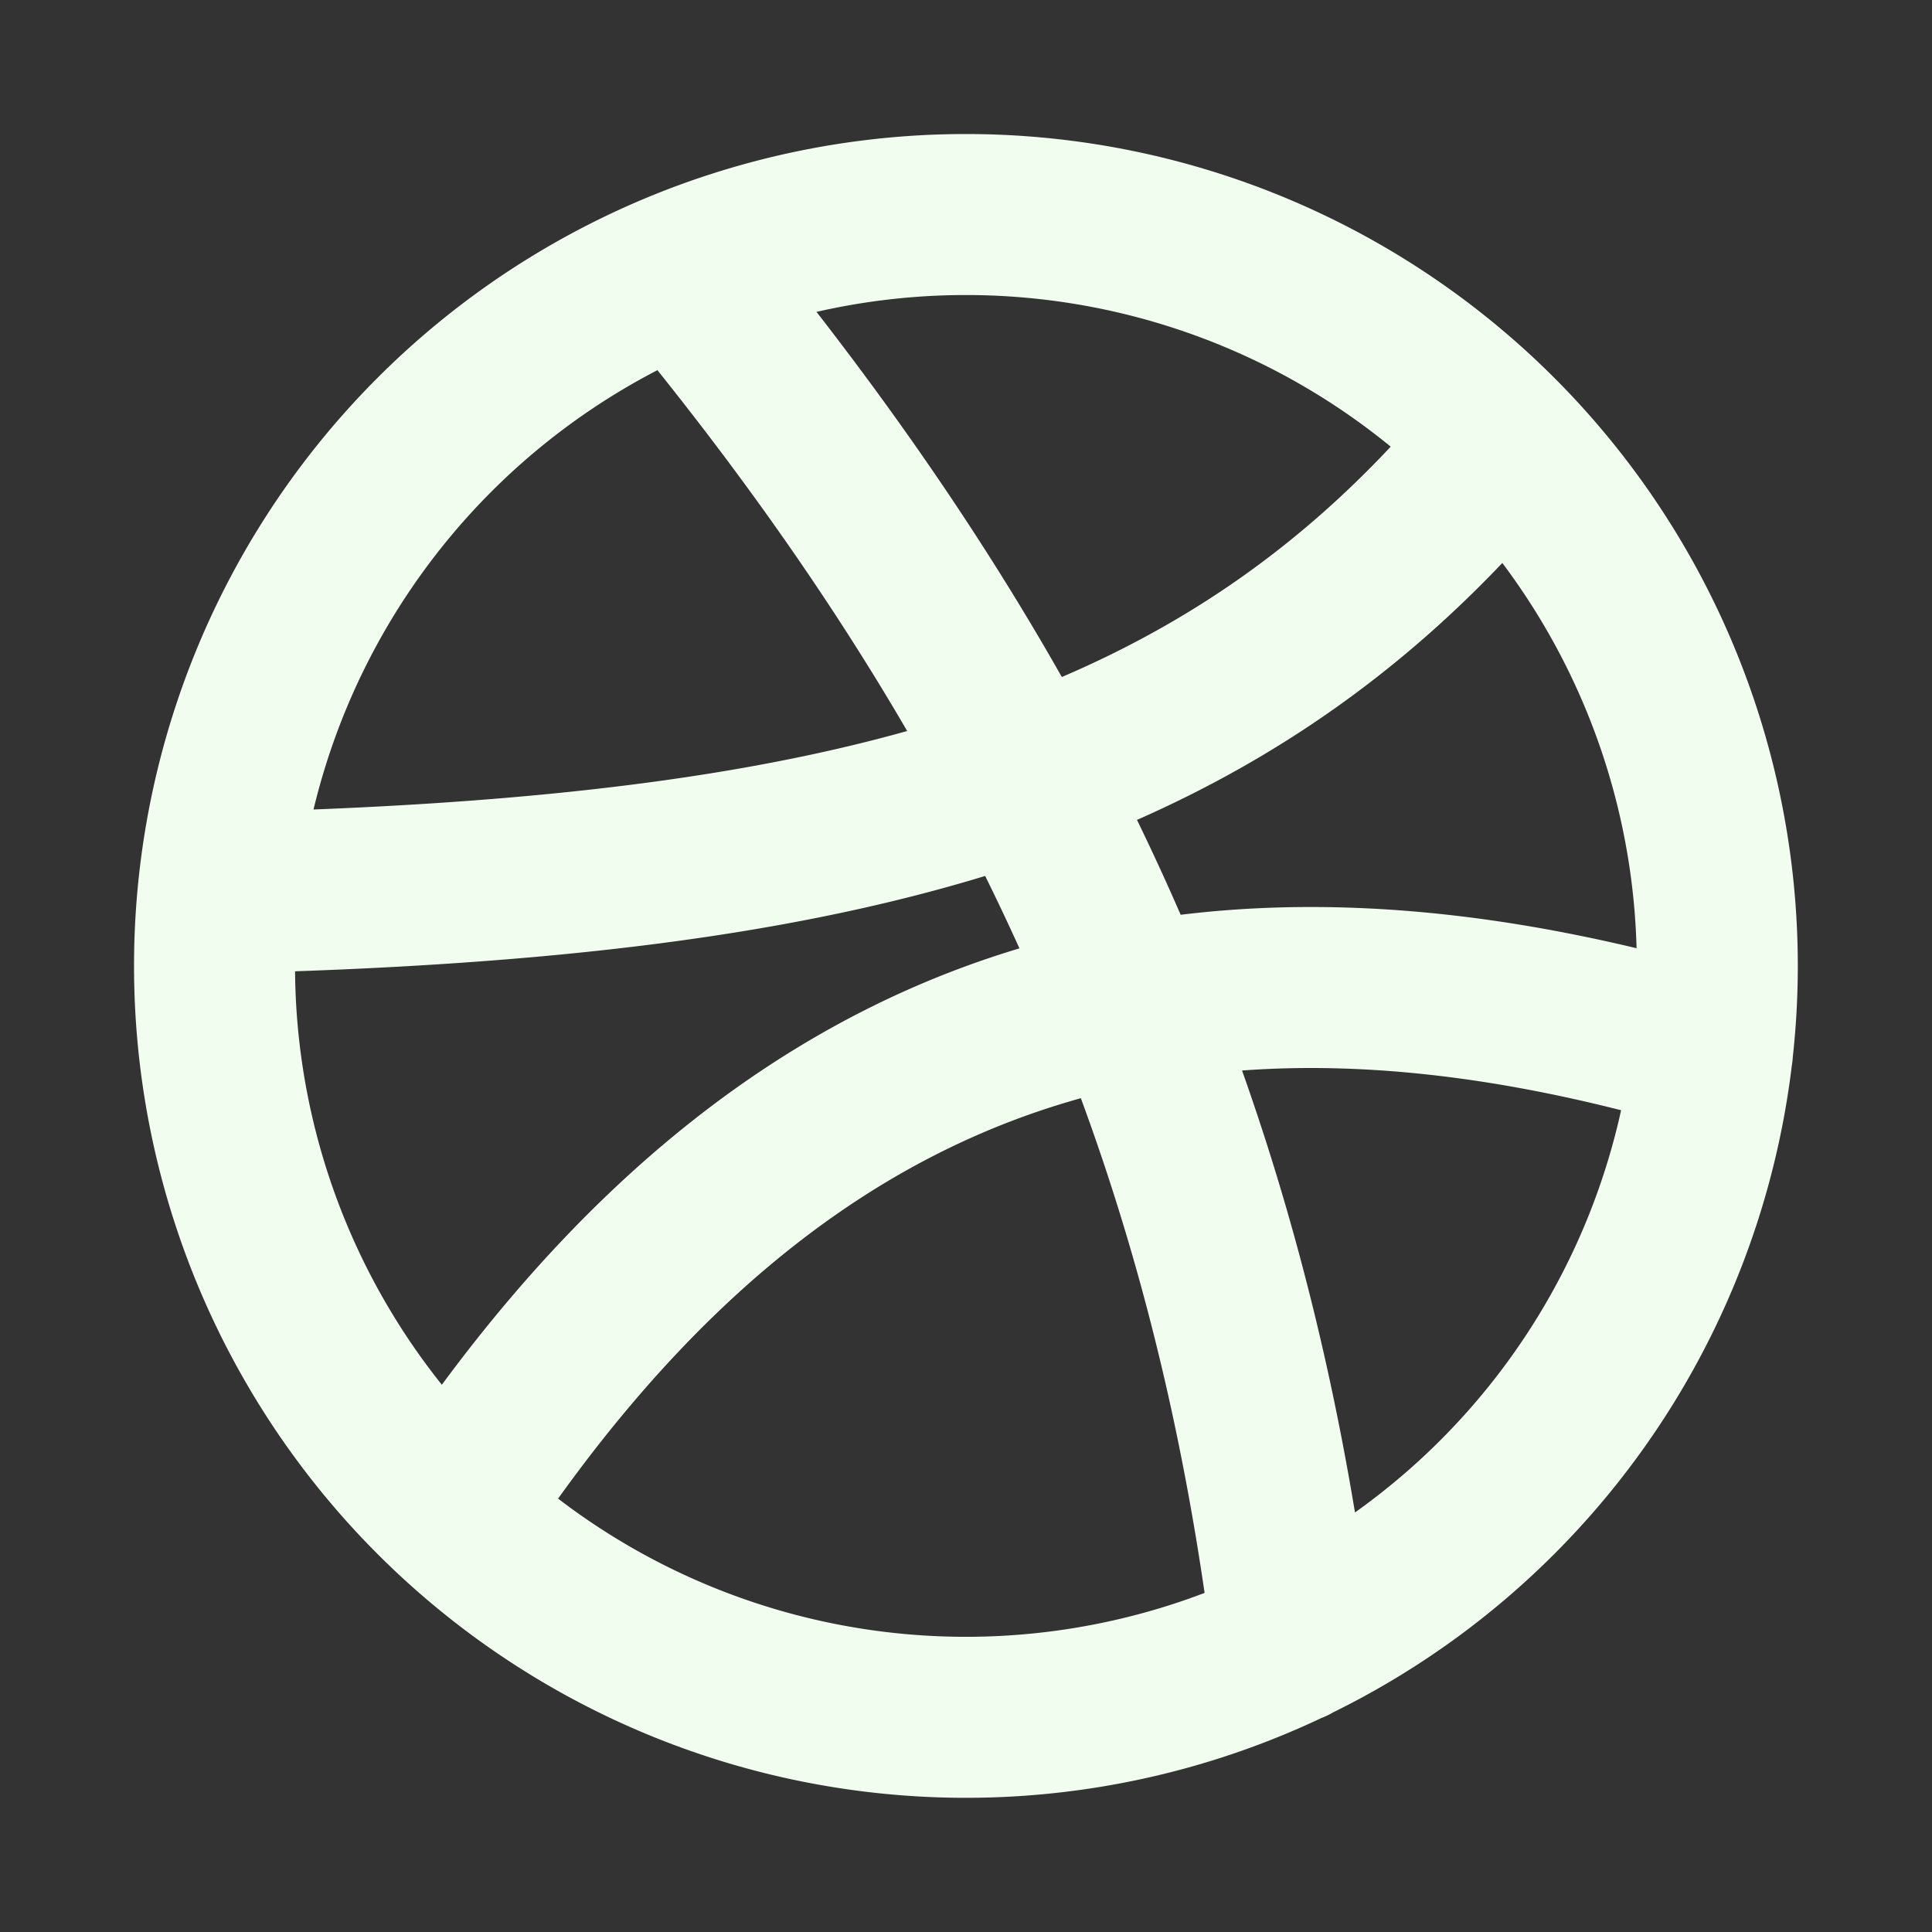 <svg xmlns="http://www.w3.org/2000/svg" width="24" height="24" fill="none"><rect width="100%" height="100%" fill="#333333" stroke="none"/><path stroke="#F1FEEF" stroke-linecap="round" stroke-linejoin="round" stroke-width="2" d="M8.452 3.365c4.461 5.388 6.795 10.563 7.605 17.043M2.711 11.093c7.98-.184 12.536-1.444 15.96-5.62M5.6 18.792c4.295-6.537 9.561-7.534 15.673-5.725m.06-1.068a9.334 9.334 0 1 0-18.668 0 9.334 9.334 0 0 0 18.668 0z"/></svg>